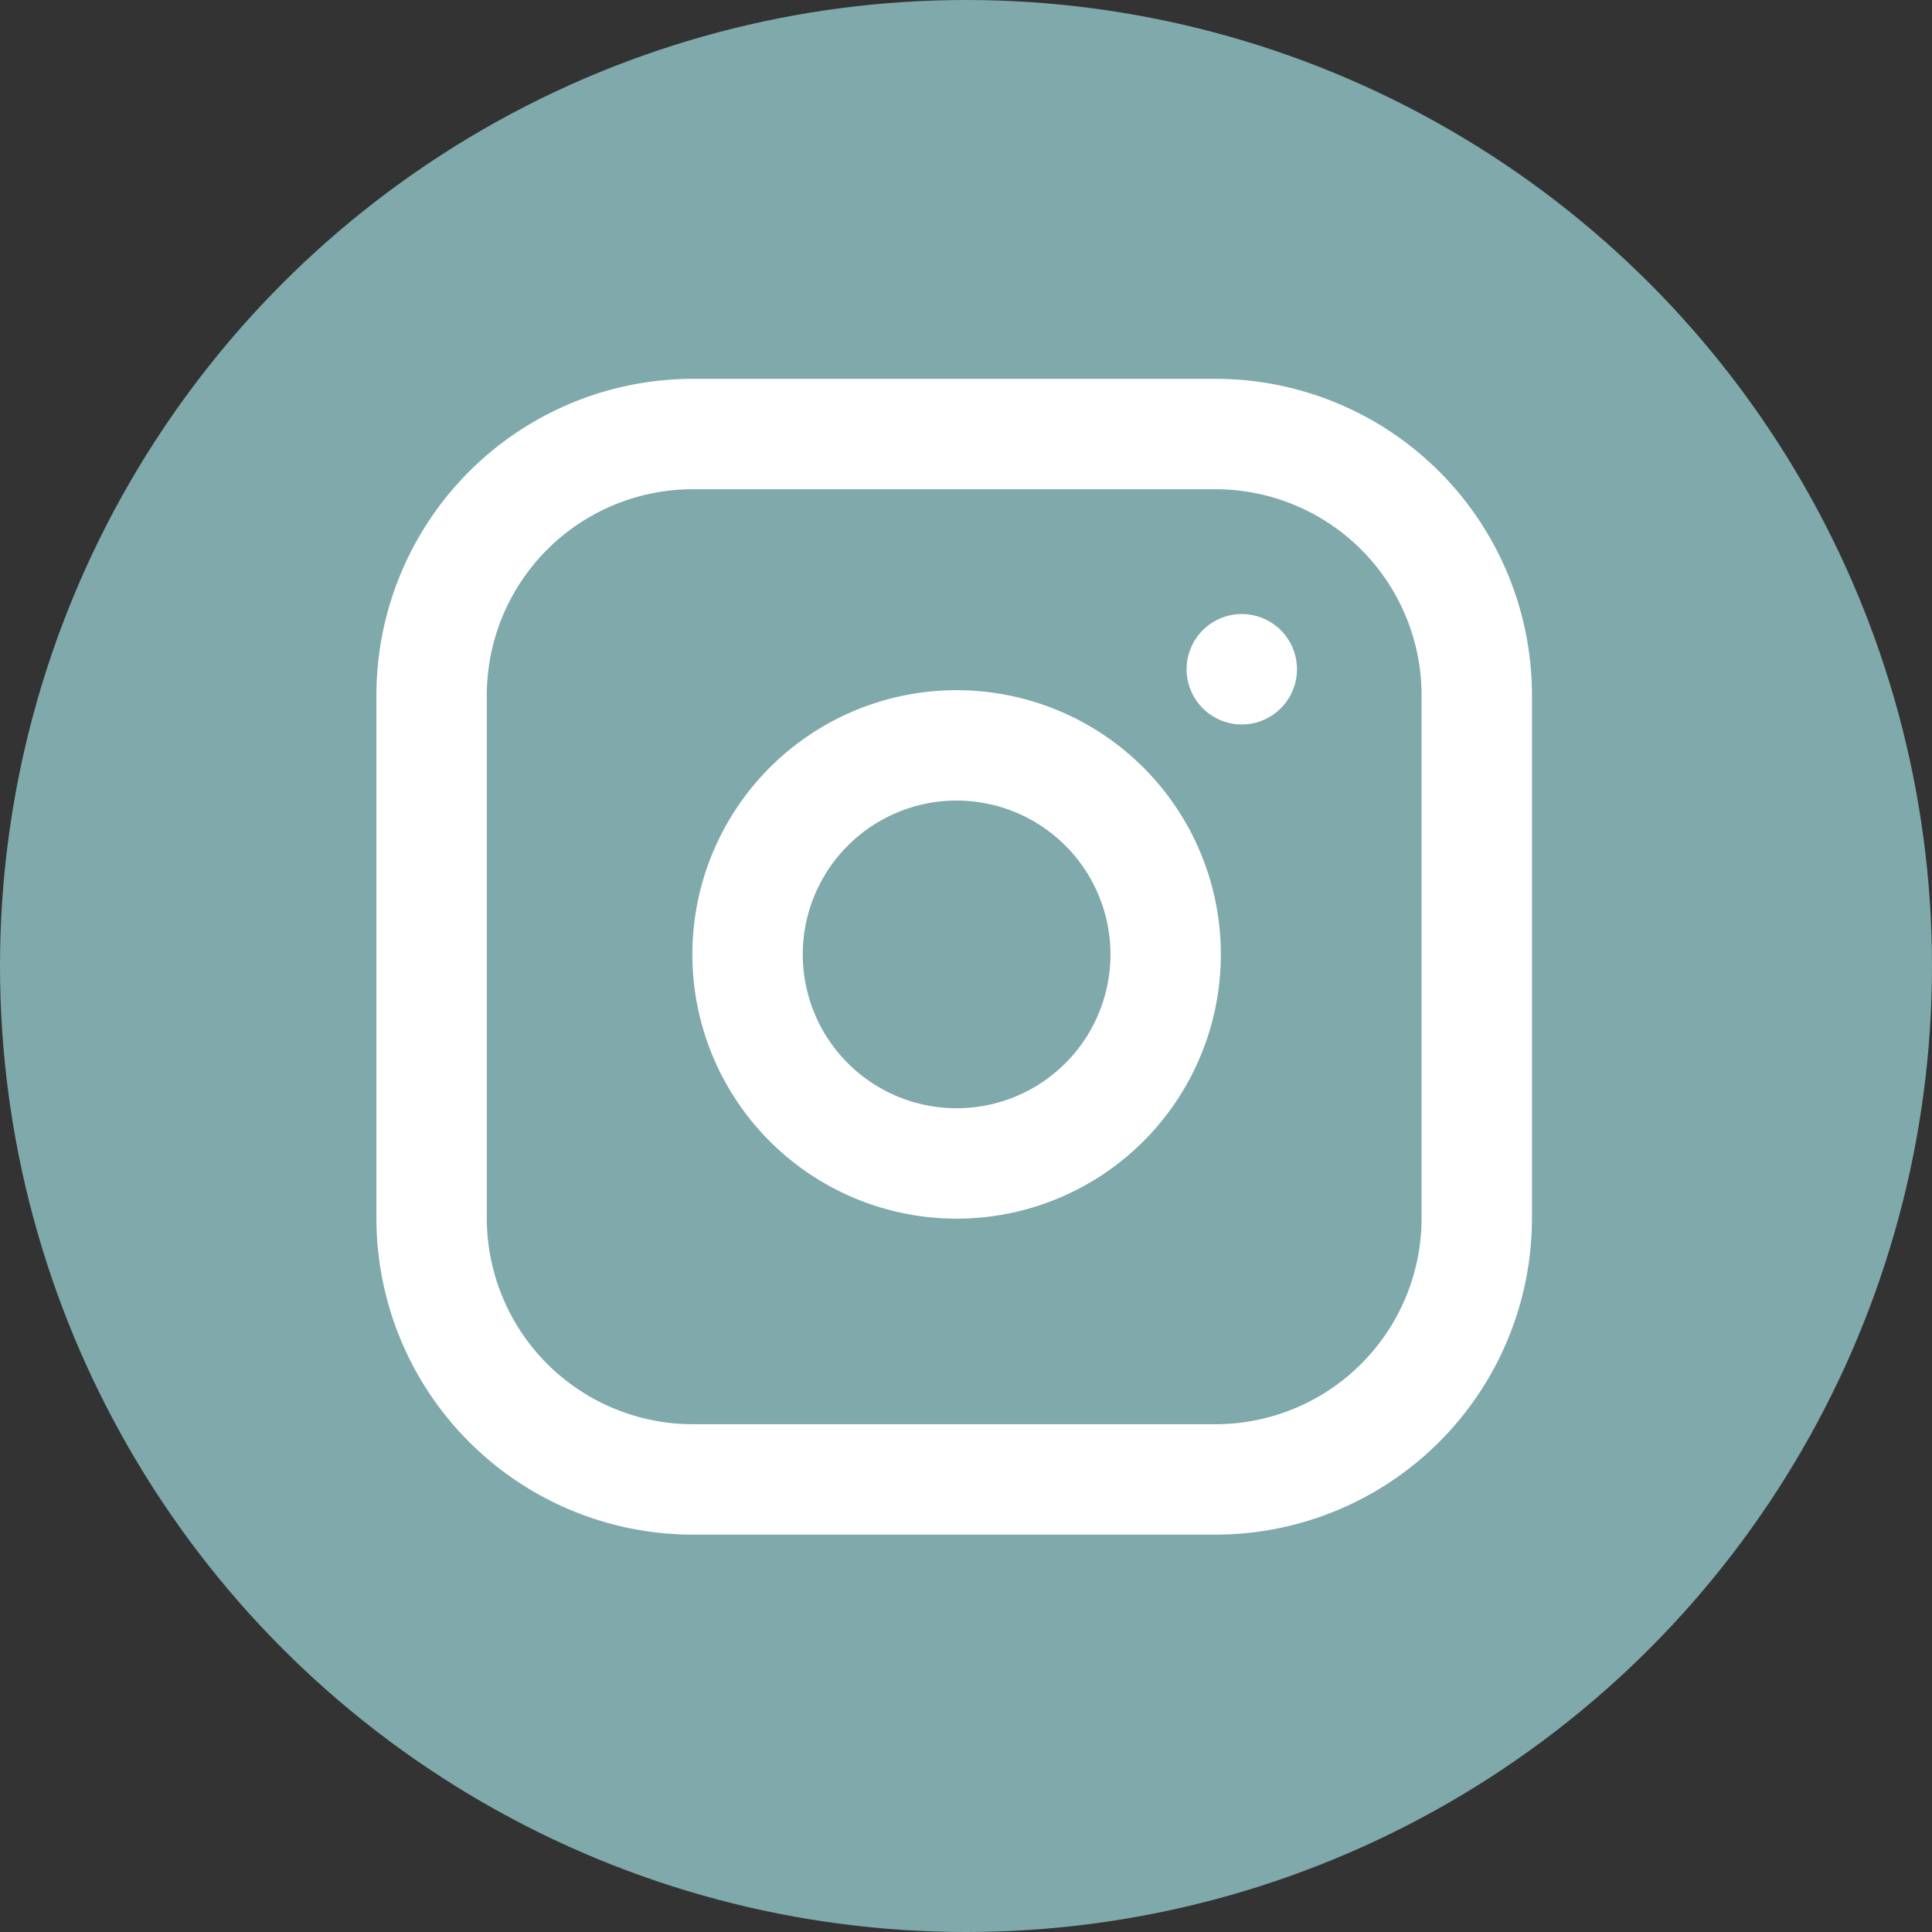 <svg xmlns="http://www.w3.org/2000/svg" width="35" height="35" viewBox="0 0 35 35">
  <rect x="0" y="0" width="35" height="35" fill="#333333" stroke="none"/>
  <g id="Gruppe_2732" data-name="Gruppe 2732" transform="translate(-851 -7641)">
    <circle id="Ellipse_106" data-name="Ellipse 106" cx="17.5" cy="17.5" r="17.5" transform="translate(851 7641)" fill="#7fa9aa"/>
    <g id="Icon_feather-instagram" data-name="Icon feather-instagram" transform="translate(855.819 7645.863)">
      <path id="Pfad_44042" data-name="Pfad 44042" d="M7.734,3H17.2a4.734,4.734,0,0,1,4.734,4.734V17.2A4.734,4.734,0,0,1,17.2,21.938H7.734A4.734,4.734,0,0,1,3,17.2V7.734A4.734,4.734,0,0,1,7.734,3Z" fill="none" stroke="#fff" stroke-linecap="round" stroke-linejoin="round" stroke-width="2"/>
      <path id="Pfad_44043" data-name="Pfad 44043" d="M19.6,15.167a3.787,3.787,0,1,1-3.191-3.191A3.787,3.787,0,0,1,19.6,15.167Z" transform="translate(-3.343 -3.295)" fill="none" stroke="#fff" stroke-linecap="round" stroke-linejoin="round" stroke-width="2"/>
      <path id="Pfad_44044" data-name="Pfad 44044" d="M26.25,9.75h0" transform="translate(-8.573 -2.489)" fill="none" stroke="#fff" stroke-linecap="round" stroke-linejoin="round" stroke-width="2"/>
    </g>
  </g>
</svg>
